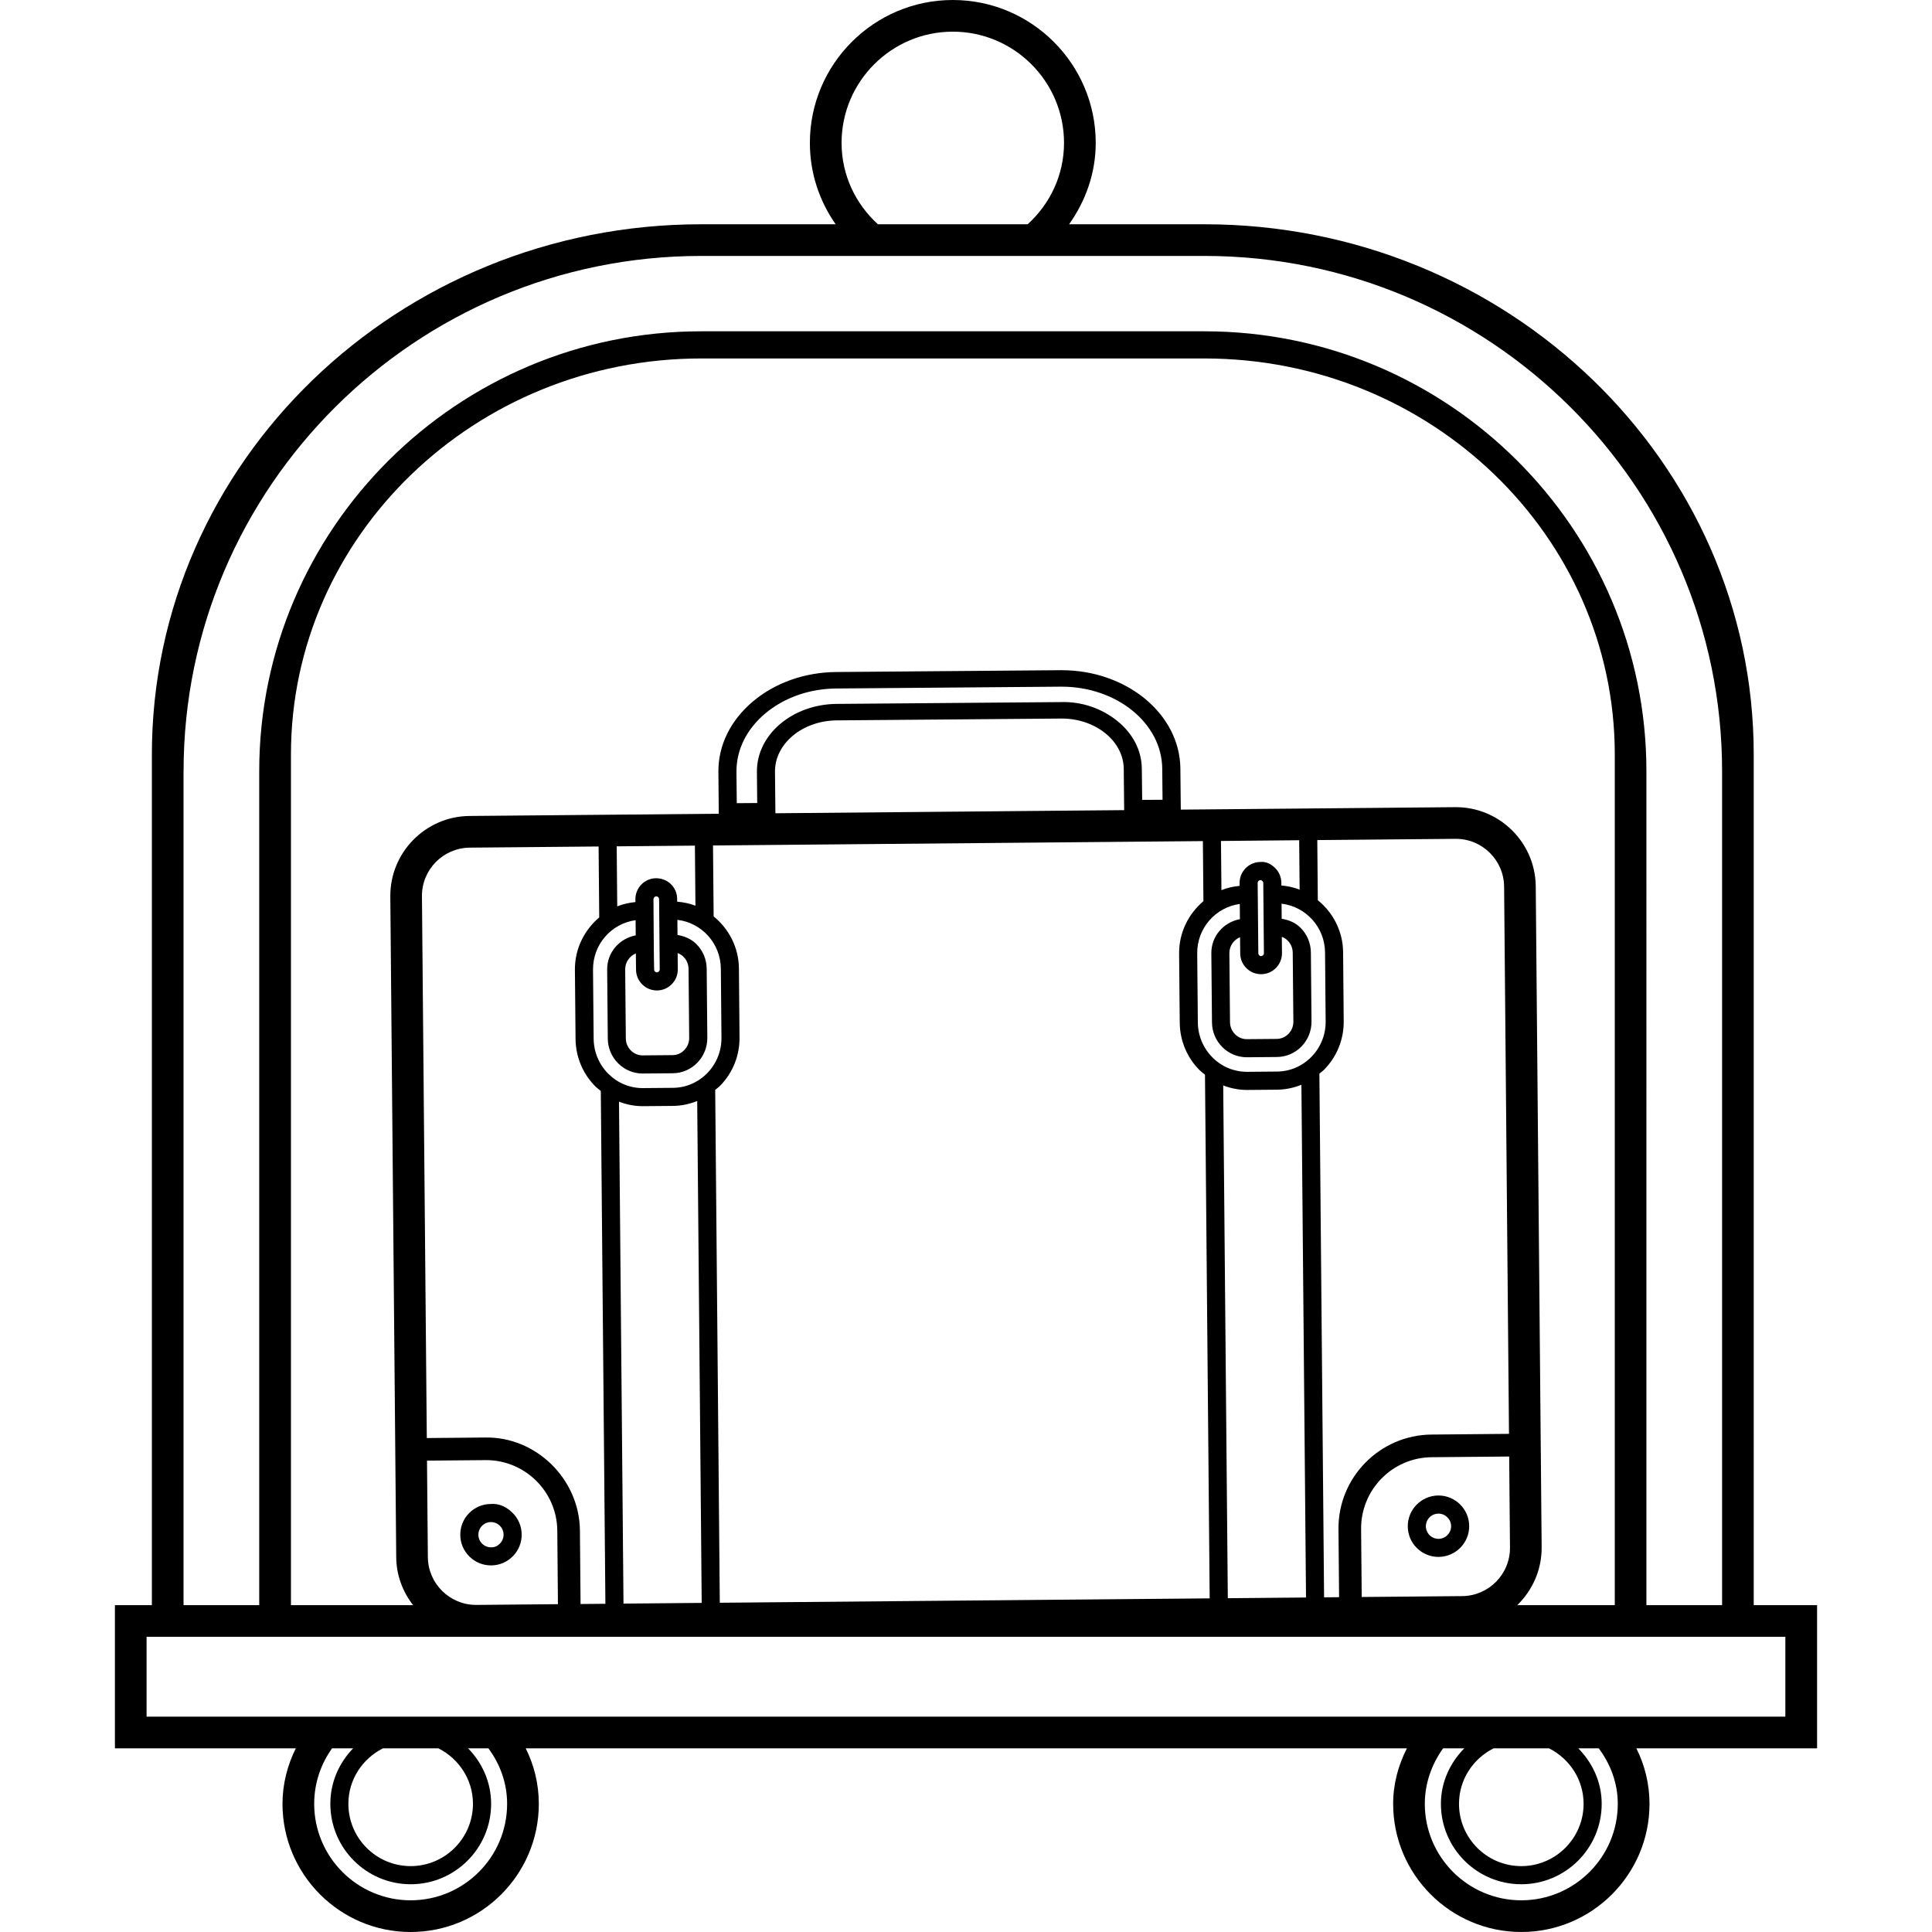 <?xml version="1.0" encoding="iso-8859-1"?>
<!-- Generator: Adobe Illustrator 19.0.0, SVG Export Plug-In . SVG Version: 6.00 Build 0)  -->
<svg version="1.1" id="Layer_1" xmlns="http://www.w3.org/2000/svg" xmlns:xlink="http://www.w3.org/1999/xlink" x="0px" y="0px"
	 viewBox="0 0 242.104 242.104" style="enable-background:new 0 0 242.104 242.104;" xml:space="preserve">
<g>
	<g>
		<g>
			<path d="M61.488,188.468c-1.028,0.008-1.992,0.42-2.712,1.156c-0.72,0.732-1.108,1.704-1.096,2.728
				c0.008,1.024,0.416,1.988,1.148,2.708c0.724,0.712,1.68,1.104,2.696,1.104c0.012,0,0.028,0,0.04,0
				c1.028-0.008,1.988-0.42,2.712-1.156c0.72-0.732,1.108-1.7,1.096-2.728c-0.008-1.024-0.416-1.988-1.148-2.708
				C63.492,188.852,62.548,188.372,61.488,188.468z M62.652,193.424c-0.296,0.304-0.628,0.48-1.124,0.476
				c-0.416,0-0.812-0.164-1.108-0.456c-0.3-0.296-0.468-0.688-0.472-1.112c-0.004-0.424,0.156-0.82,0.452-1.124
				c0.292-0.3,0.688-0.472,1.112-0.472c0.004,0,0.008,0,0.012,0c0.416,0,0.812,0.164,1.108,0.456c0.3,0.296,0.468,0.688,0.472,1.112
				C63.108,192.724,62.948,193.124,62.652,193.424z"/>
			<path d="M180.256,195.1c0.012,0,0.028,0,0.04,0c2.116-0.02,3.832-1.76,3.812-3.884c-0.02-2.108-1.744-3.812-3.848-3.812
				c-0.012,0-0.024,0-0.036,0c-2.116,0.024-3.832,1.764-3.812,3.884c0.008,1.024,0.416,1.988,1.148,2.708
				C178.288,194.708,179.24,195.1,180.256,195.1z M180.248,189.676c0.004,0,0.008,0,0.012,0c0.864,0,1.572,0.7,1.584,1.568
				c0.004,0.872-0.7,1.584-1.572,1.592c-0.004,0-0.008,0-0.012,0c-0.416,0-0.812-0.164-1.108-0.456
				c-0.3-0.296-0.468-0.688-0.472-1.112C178.672,190.4,179.376,189.684,180.248,189.676z"/>
			<path d="M227.704,201.144h-0.008h-7.932V94.54c0-36.632-30.88-66.436-68.832-66.436h-16.96c2.056-2.9,3.336-6.38,3.336-10.196
				C137.308,8.032,129.272,0,119.396,0s-17.908,8.032-17.908,17.908c0,3.796,1.204,7.304,3.232,10.196H87.86
				c-37.952,0-68.828,29.804-68.828,66.436v106.604H14.4v17.944h22.668c-1.044,2.104-1.668,4.448-1.668,6.956
				c0,8.856,7.204,16.06,16.06,16.06c8.856,0,16.06-7.204,16.06-16.06c0-2.508-0.596-4.86-1.64-6.956H176.3
				c-1.064,2.1-1.72,4.436-1.72,6.956c0,8.856,7.204,16.06,16.06,16.06c8.856,0,16.064-7.204,16.064-16.06
				c0-2.508-0.6-4.86-1.648-6.956h22.648V201.144z M119.396,3.968c7.688,0,13.94,6.252,13.94,13.94
				c0,4.052-1.772,7.664-4.556,10.196h-18.768c-2.78-2.536-4.552-6.144-4.552-10.196C105.46,10.224,111.712,3.968,119.396,3.968z
				 M23,96.64h0.004c0-35.604,29.096-64.568,64.86-64.568h63.072c35.764,0,64.864,28.964,64.864,64.568v104.504h-9.484V96.64
				c0-30.396-24.844-55.124-55.38-55.124H87.86c-30.536,0-55.376,24.728-55.376,55.124v104.504H23V96.64z M192.448,111.068
				c-0.048-5.492-4.532-9.92-10.012-9.92c-0.028,0-0.06,0-0.088,0l-34.38,0.308l-0.052-5.16
				c-0.068-6.816-6.728-12.312-14.876-12.312c-0.048,0-0.096,0-0.148,0l-28.096,0.228c-3.952,0.032-7.664,1.344-10.452,3.696
				c-2.82,2.376-4.356,5.52-4.32,8.856l0.048,5.208l-31.244,0.28c-5.516,0.052-9.964,4.584-9.916,10.1l0.74,82.812
				c0.02,2.196,0.784,4.264,2.112,5.98H36.46V94.54c0-27.36,23.064-49.62,51.408-49.62h63.072c28.348,0,51.412,22.26,51.412,49.62
				v106.604h-12.216c1.888-1.844,3.076-4.412,3.052-7.264L192.448,111.068z M167.804,200.148l-1.88,0.016l-0.588-65.624
				c0.216-0.184,0.444-0.34,0.644-0.548c1.572-1.624,2.424-3.764,2.404-6.028l-0.076-8.644c-0.024-2.648-1.272-4.972-3.168-6.512
				l-0.068-7.536l17.312-0.156c0.02,0,0.04,0,0.056,0c3.308,0,6.016,2.676,6.044,5.988l0.612,68.576l-9.716,0.088
				c-6.484,0.06-11.712,5.38-11.652,11.86L167.804,200.148z M160.036,134.28l-3.736,0.032c-0.016,0-0.036,0-0.052,0
				c-1.616,0-3.14-0.636-4.296-1.788c-1.176-1.168-1.832-2.732-1.848-4.4l-0.08-8.644c-0.028-3.172,2.308-5.796,5.336-6.2l0.016,1.9
				c-2.036,0.388-3.604,2.124-3.58,4.288l0.08,8.644c0.008,1.176,0.472,2.276,1.3,3.104c0.824,0.824,1.916,1.272,3.072,1.272h0.04
				l3.736-0.032c2.408-0.024,4.348-2.024,4.324-4.456l-0.08-8.64c-0.008-1.172-0.472-2.276-1.3-3.104
				c-0.648-0.644-1.476-0.98-2.356-1.12l-0.016-1.892c3.028,0.356,5.416,2.92,5.448,6.1l0.076,8.644
				c0.016,1.668-0.612,3.24-1.764,4.428C163.204,133.604,161.672,134.264,160.036,134.28z M163.66,200.188l-9.8,0.088l-0.576-64.256
				c0.932,0.356,1.928,0.564,2.956,0.564h0.08l3.736-0.032c1.056-0.012,2.072-0.232,3.028-0.616L163.66,200.188z M84.324,136.32
				l-3.736,0.032c-0.02,0-0.036,0-0.056,0c-1.612,0-3.136-0.632-4.292-1.784c-1.176-1.172-1.832-2.736-1.848-4.4l-0.08-8.644
				c-0.028-3.184,2.308-5.804,5.336-6.212l0.016,1.9c-2.036,0.388-3.6,2.128-3.58,4.296l0.08,8.644c0.008,1.172,0.472,2.276,1.3,3.1
				c0.828,0.824,1.916,1.272,3.072,1.272h0.04l3.736-0.032c2.408-0.02,4.348-2.02,4.324-4.452l-0.08-8.644
				c-0.008-1.172-0.472-2.276-1.3-3.1c-0.648-0.644-1.476-0.984-2.356-1.132l-0.016-1.896c3.032,0.352,5.416,2.932,5.448,6.116
				l0.076,8.644c0.016,1.668-0.612,3.24-1.764,4.432C87.492,135.644,85.96,136.308,84.324,136.32z M87.932,200.864l-9.8,0.088
				l-0.564-62.896c0.936,0.356,1.928,0.56,2.956,0.56h0.084l3.736-0.032c1.056-0.012,2.072-0.232,3.024-0.616L87.932,200.864z
				 M60.808,180.14l-7.324,0.064l-0.608-67.888c-0.032-3.332,2.656-6.064,5.988-6.096l16.148-0.144l0.08,8.888
				c-1.864,1.58-3.072,3.928-3.048,6.576l0.08,8.644c0.02,2.268,0.912,4.392,2.512,5.988c0.204,0.2,0.432,0.356,0.652,0.536
				l0.576,64.268l-3.112,0.028l-0.08-9.212C72.608,185.308,67.136,180.016,60.808,180.14z M69.916,201.024l-10.2,0.092
				c-0.02,0-0.04,0-0.056,0c-3.308,0-6.016-2.676-6.044-5.988l-0.108-12.092l7.324-0.064c0.028,0,0.056,0,0.084,0
				c4.884,0,8.88,3.952,8.92,8.84L69.916,201.024z M84.916,119.432c0.272,0.104,0.52,0.252,0.732,0.464
				c0.408,0.404,0.628,0.94,0.636,1.516l0.08,8.644c0.008,1.184-0.92,2.156-2.084,2.164l-3.736,0.032c-0.004,0-0.012,0-0.016,0
				c-0.552,0-1.076-0.216-1.468-0.612c-0.408-0.404-0.628-0.94-0.636-1.512l-0.08-8.644c-0.004-0.912,0.552-1.688,1.336-2.004
				l0.024,2.036c0.004,0.696,0.276,1.348,0.776,1.84c0.492,0.492,1.148,0.76,1.84,0.76c0.008,0,0.012,0,0.02,0h0.004
				c0.696-0.008,1.352-0.288,1.84-0.788c0.492-0.5,0.756-1.16,0.752-1.856L84.916,119.432z M81.888,112.68
				c0-0.192,0.16-0.356,0.352-0.356c0,0,0,0,0.004,0c0.188,0,0.344,0.156,0.348,0.344l0.08,8.832c0,0.164-0.184,0.352-0.348,0.352
				c0,0-0.316,0-0.352-0.344S81.888,112.68,81.888,112.68z M84.856,112.644c-0.012-1.44-1.132-2.568-2.636-2.592
				c-1.44,0.012-2.604,1.192-2.596,2.64l0.004,0.348c-0.796,0.08-1.564,0.248-2.28,0.54l-0.068-7.524l9.8-0.088l0.068,7.528
				c-0.72-0.276-1.488-0.436-2.288-0.504L84.856,112.644z M90.268,136.028c1.572-1.62,2.424-3.764,2.404-6.028l-0.076-8.644
				c-0.024-2.648-1.272-4.976-3.168-6.52l-0.08-8.888l61.388-0.548l0.068,7.528c-1.864,1.58-3.072,3.928-3.048,6.576l0.08,8.644
				c0.02,2.264,0.912,4.392,2.512,5.984c0.204,0.2,0.432,0.356,0.652,0.536l0.588,65.628L90.2,200.844l-0.576-64.268
				C89.84,136.396,90.068,136.236,90.268,136.028z M140.036,90.364c-1.916-1.56-4.44-2.472-7.104-2.384l-28.096,0.228
				c-5.552,0.048-10.032,3.868-9.984,8.516l0.036,3.904l-2.56,0.02l-0.04-3.904C92.26,94,93.536,91.396,95.88,89.42
				c2.376-2,5.548-3.12,8.936-3.144l28.096-0.228c0.044,0,0.084,0,0.124,0c6.908,0,12.552,4.584,12.608,10.268l0.036,3.904
				l-2.552,0.016l-0.044-3.904C143.064,94.064,141.984,91.944,140.036,90.364z M140.872,101.52l-43.704,0.392l-0.052-5.204
				c-0.032-3.512,3.436-6.4,7.744-6.436l28.096-0.228c0.028,0,0.052,0,0.08,0c2.072,0,4.02,0.66,5.492,1.856
				c1.46,1.188,2.276,2.772,2.292,4.452L140.872,101.52z M160.628,117.4c0.272,0.104,0.52,0.252,0.732,0.464
				c0.408,0.404,0.628,0.94,0.636,1.516l0.08,8.64c0.008,1.184-0.924,2.156-2.084,2.168l-3.736,0.032c-0.004,0-0.012,0-0.016,0
				c-0.552,0-1.076-0.216-1.468-0.612c-0.408-0.404-0.628-0.94-0.636-1.516l-0.08-8.644c-0.004-0.912,0.552-1.688,1.336-2.004
				l0.024,2.044c0.004,0.696,0.284,1.348,0.78,1.84c0.496,0.484,1.144,0.752,1.832,0.752c0.008,0,0.02,0,0.028,0
				c0.696-0.008,1.352-0.288,1.84-0.788c0.492-0.5,0.756-1.16,0.752-1.852L160.628,117.4z M157.6,110.644
				c0-0.192,0.16-0.356,0.352-0.356c0.164,0,0.348,0.184,0.352,0.348l0.08,8.832c0,0.164-0.184,0.348-0.348,0.348c0,0,0,0-0.004,0
				c-0.188,0-0.344-0.16-0.348-0.344L157.6,110.644z M160.568,110.608c-0.004-0.696-0.284-1.348-0.78-1.84
				c-0.5-0.492-1.112-0.82-1.86-0.752c-1.436,0.016-2.6,1.196-2.592,2.644l0.004,0.348c-0.796,0.08-1.564,0.248-2.28,0.54
				l-0.056-6.164l9.8-0.092l0.056,6.188c-0.72-0.276-1.488-0.448-2.288-0.516L160.568,110.608z M179.404,182.608l9.716-0.088
				l0.1,11.396c0.032,3.332-2.656,6.068-5.984,6.096l-12.596,0.112l-0.076-8.516C170.52,186.688,174.484,182.648,179.404,182.608z
				 M51.46,238.132c-6.668,0-12.088-5.424-12.088-12.088c0-2.596,0.836-4.988,2.24-6.956h2.64c-1.752,1.812-2.856,4.244-2.856,6.956
				c0,5.556,4.516,10.076,10.072,10.076c5.556,0,10.076-4.52,10.076-10.076c0-2.72-1.12-5.152-2.888-6.956h2.548
				c1.444,1.956,2.344,4.324,2.344,6.956C63.548,232.712,58.128,238.132,51.46,238.132z M47.992,219.088h6.94
				c2.556,1.284,4.336,3.904,4.336,6.956c0,4.304-3.504,7.804-7.808,7.804c-4.304,0-7.804-3.5-7.804-7.804
				C43.656,222.992,45.432,220.372,47.992,219.088z M190.636,238.132c-6.668,0-12.088-5.424-12.088-12.088
				c0-2.608,0.88-4.984,2.292-6.956h2.652c-1.776,1.812-2.928,4.224-2.928,6.956c0,5.556,4.516,10.076,10.072,10.076
				c5.556,0,10.076-4.52,10.076-10.076c0-2.732-1.156-5.148-2.932-6.956h2.564c1.456,1.96,2.384,4.32,2.384,6.956
				C202.728,232.712,197.304,238.132,190.636,238.132z M187.168,219.088h6.94c2.556,1.284,4.336,3.904,4.336,6.956
				c0,4.304-3.504,7.804-7.808,7.804s-7.804-3.5-7.804-7.804C182.832,222.992,184.608,220.372,187.168,219.088z M223.728,215.12
				H18.368v-10.008h205.36V215.12z"/>
		</g>
	</g>
</g>
<g>
</g>
<g>
</g>
<g>
</g>
<g>
</g>
<g>
</g>
<g>
</g>
<g>
</g>
<g>
</g>
<g>
</g>
<g>
</g>
<g>
</g>
<g>
</g>
<g>
</g>
<g>
</g>
<g>
</g>
</svg>
